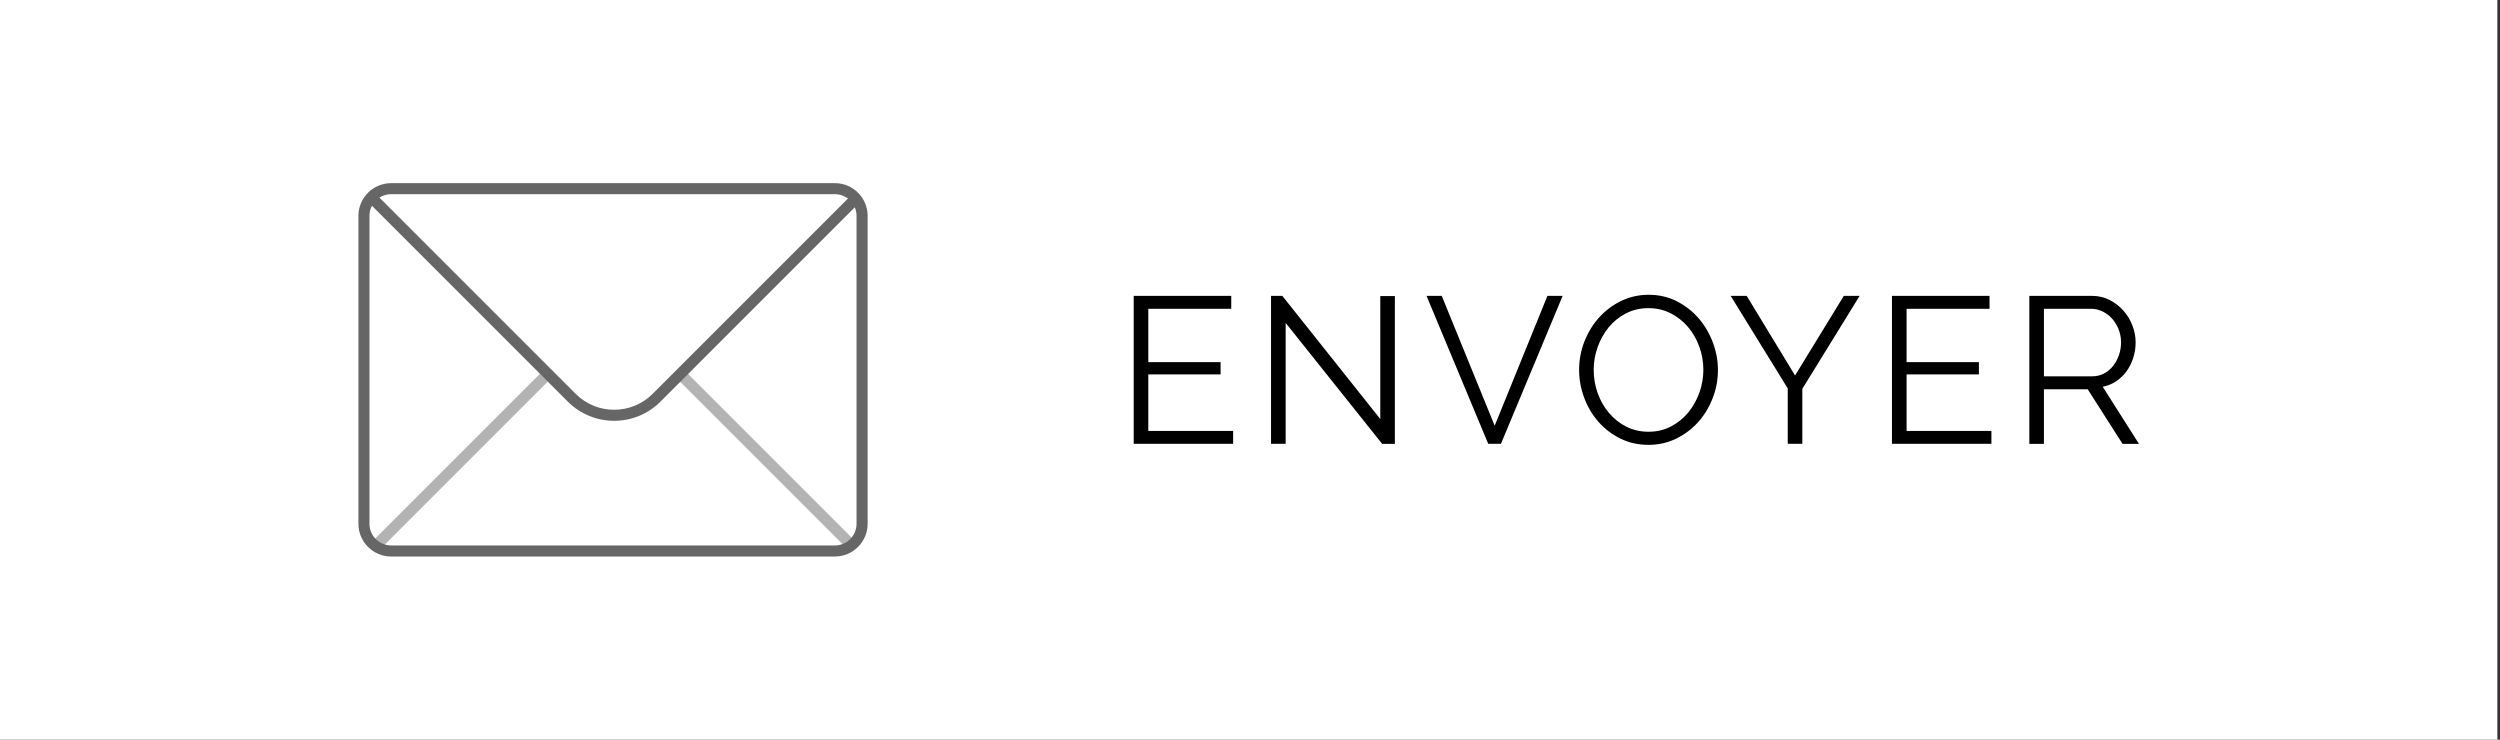 <?xml version="1.0" encoding="utf-8"?>
<!-- Generator: Adobe Illustrator 15.0.0, SVG Export Plug-In  -->
<!DOCTYPE svg PUBLIC "-//W3C//DTD SVG 1.1//EN" "http://www.w3.org/Graphics/SVG/1.1/DTD/svg11.dtd">
<svg version="1.1"
	 xmlns="http://www.w3.org/2000/svg" xmlns:xlink="http://www.w3.org/1999/xlink" xmlns:a="http://ns.adobe.com/AdobeSVGViewerExtensions/3.0/"
	 x="0px" y="0px" width="169px" height="50px" viewBox="0 0 169 50" enable-background="new 0 0 169 50" xml:space="preserve">
<rect x="0" y="0" width="169" height="50" fill="#333333" stroke="none"/>
<defs>
</defs>
<polygon fill="#FFFFFF" points="168.822,50 78.642,50 0,50 0,0 168.822,0 "/>
<rect x="43.542" y="30.63" transform="matrix(0.707 0.707 -0.707 0.707 37.064 -27.479)" fill="#B3B3B3" width="16.324" height="0.749"/>
<rect x="30.841" y="22.892" transform="matrix(0.707 0.707 -0.707 0.707 31.119 -12.96)" fill="#B3B3B3" width="0.748" height="16.433"/>
<path fill="#666666" d="M56.44,37.62h-30c-1.22,0-2.211-0.992-2.211-2.211V14.591c0-1.219,0.992-2.21,2.211-2.21h30
	c1.22,0,2.212,0.992,2.212,2.21v20.817C58.652,36.628,57.66,37.62,56.44,37.62z M26.439,13.128c-0.807,0-1.463,0.656-1.463,1.463
	v20.817c0,0.807,0.656,1.464,1.463,1.464h30c0.807,0,1.463-0.657,1.463-1.464V14.591c0-0.807-0.656-1.463-1.463-1.463H26.439z"/>
<path fill="#666666" d="M41.515,28.447c-1.131,0-2.264-0.431-3.126-1.292L24.643,13.41l0.529-0.529l13.746,13.746
	c1.433,1.431,3.764,1.431,5.196,0l13.592-13.593l0.528,0.529L44.642,27.155C43.781,28.016,42.648,28.447,41.515,28.447z"/>
<path d="M83.359,29.129v0.874h-6.721V20h6.594v0.873h-5.607v3.607h4.888v0.831h-4.888v3.818H83.359z"/>
<path d="M86.91,21.83v8.172h-0.988V20h0.762l6.623,8.327v-8.313h0.986v9.99h-0.859L86.91,21.83z"/>
<path d="M97.462,20l3.578,8.778L104.607,20h1.028l-4.171,10.003h-0.859L96.433,20H97.462z"/>
<path d="M111.439,30.072c-0.695,0-1.332-0.141-1.908-0.427c-0.578-0.289-1.074-0.668-1.487-1.143
	c-0.413-0.475-0.733-1.016-0.958-1.628c-0.227-0.61-0.338-1.235-0.338-1.874c0-0.668,0.119-1.305,0.359-1.916
	s0.57-1.151,0.992-1.622c0.424-0.469,0.922-0.843,1.494-1.119c0.573-0.277,1.192-0.416,1.86-0.416c0.694,0,1.331,0.148,1.909,0.443
	c0.576,0.297,1.07,0.685,1.479,1.163c0.41,0.479,0.727,1.022,0.951,1.627c0.227,0.607,0.34,1.224,0.34,1.854
	c0,0.667-0.121,1.305-0.361,1.916c-0.238,0.61-0.566,1.148-0.984,1.611c-0.418,0.466-0.915,0.837-1.487,1.114
	C112.726,29.935,112.107,30.072,111.439,30.072z M107.734,25.001c0,0.544,0.088,1.069,0.268,1.571
	c0.178,0.502,0.432,0.948,0.761,1.338c0.329,0.39,0.718,0.701,1.169,0.93c0.451,0.23,0.953,0.346,1.508,0.346
	c0.564,0,1.076-0.122,1.537-0.367c0.459-0.244,0.848-0.564,1.168-0.958c0.319-0.394,0.565-0.84,0.74-1.338
	c0.174-0.498,0.262-1.006,0.262-1.521c0-0.545-0.093-1.067-0.275-1.572c-0.184-0.5-0.439-0.945-0.768-1.331
	c-0.329-0.385-0.719-0.693-1.17-0.923c-0.451-0.229-0.949-0.345-1.494-0.345c-0.563,0-1.075,0.119-1.536,0.359
	c-0.46,0.24-0.851,0.556-1.169,0.951c-0.319,0.395-0.566,0.842-0.739,1.338C107.82,23.977,107.734,24.484,107.734,25.001z"/>
<path d="M118.076,20l3.27,5.382L124.642,20h1.07l-3.875,6.284v3.719h-0.986v-3.748L116.992,20H118.076z"/>
<path d="M134.619,29.129v0.874h-6.723V20h6.596v0.873h-5.607v3.607h4.889v0.831h-4.889v3.818H134.619z"/>
<path d="M137.183,30.002V20h4.227c0.432,0,0.83,0.091,1.191,0.274c0.359,0.184,0.672,0.424,0.936,0.719
	c0.264,0.296,0.469,0.632,0.613,1.006c0.145,0.377,0.219,0.757,0.219,1.143c0,0.366-0.055,0.716-0.162,1.05
	s-0.258,0.634-0.451,0.903c-0.191,0.266-0.426,0.492-0.697,0.674c-0.271,0.183-0.578,0.309-0.916,0.375l2.451,3.86h-1.111
	l-2.354-3.69h-2.959v3.69H137.183z M138.169,25.438h3.268c0.291,0,0.557-0.064,0.797-0.19c0.24-0.127,0.443-0.298,0.613-0.515
	c0.168-0.214,0.301-0.459,0.395-0.732s0.141-0.559,0.141-0.859c0-0.299-0.053-0.589-0.162-0.866
	c-0.107-0.278-0.254-0.52-0.436-0.727c-0.184-0.206-0.4-0.371-0.648-0.492c-0.25-0.122-0.51-0.184-0.783-0.184h-3.184V25.438z"/>
</svg>
